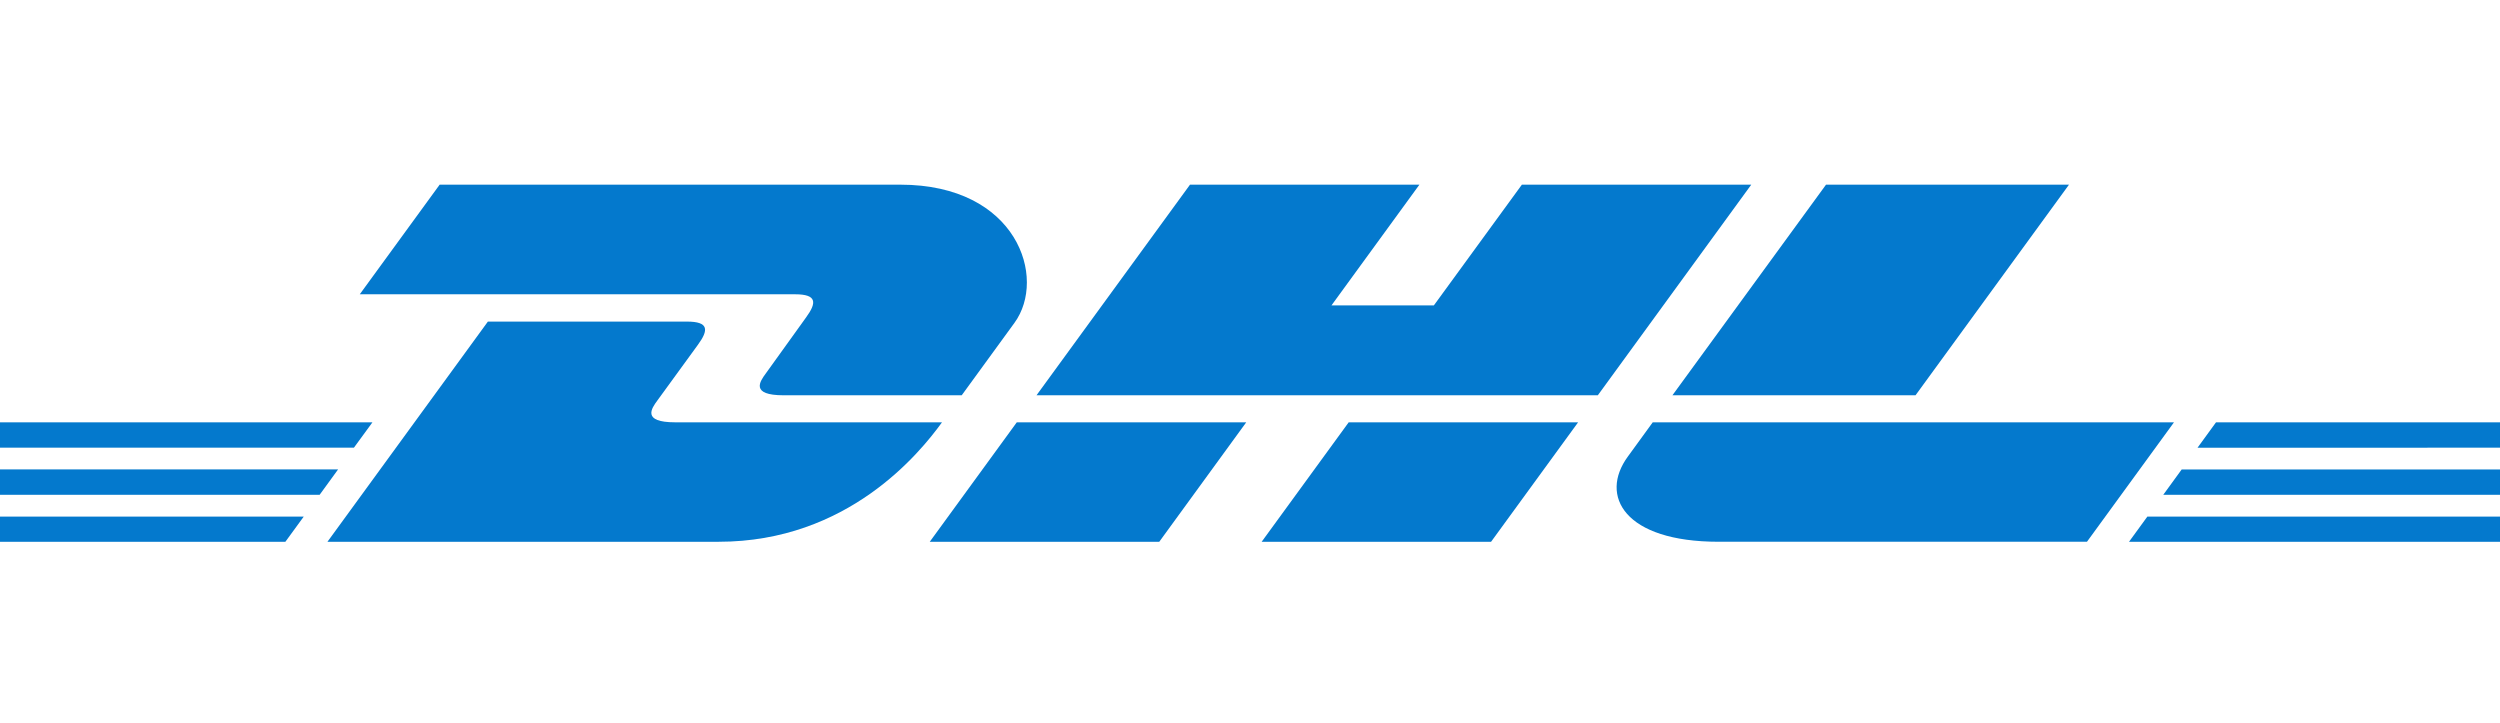 <svg xmlns="http://www.w3.org/2000/svg" width="280" height="81" viewBox="0 0 280 81" fill="none"><g clip-path="url(#clip0_169_9382)"><path d="M0 52.575H37.866L35.797 55.42H0V52.575Z" fill="#0479CD"></path><path d="M0 47.301H41.713L39.64 50.139H0V47.301Z" fill="#0479CD"></path><path d="M0 57.856H34.021L31.961 60.68H0V57.856Z" fill="#0479CD"></path><path d="M280 55.42H242.283L244.35 52.578H280V55.42Z" fill="#0479CD"></path><path d="M280 60.68L238.447 60.683L240.506 57.856H280V60.68Z" fill="#0479CD"></path><path d="M248.193 47.301H280V50.142L246.124 50.144L248.193 47.301Z" fill="#0479CD"></path><path d="M36.675 60.678L54.643 36.018H76.941C79.405 36.018 79.373 36.963 78.169 38.612C76.946 40.286 74.865 43.164 73.619 44.864C72.986 45.727 71.843 47.3 75.631 47.3H105.503C103.019 50.737 94.96 60.678 80.491 60.678H36.675Z" fill="#0479CD"></path><path d="M139.579 47.298L129.837 60.679H104.133C104.133 60.679 113.872 47.3 113.88 47.3L139.579 47.298Z" fill="#0479CD"></path><path d="M176.748 47.3L167 60.679H141.306C141.306 60.679 151.045 47.3 151.054 47.3H176.748Z" fill="#0479CD"></path><path d="M185.107 47.299C185.107 47.299 183.23 49.893 182.317 51.138C179.09 55.544 181.942 60.677 192.476 60.677H233.74L243.487 47.298L185.107 47.299Z" fill="#0479CD"></path><path d="M49.241 20.683L40.295 32.96H89.05C91.515 32.96 91.482 33.906 90.278 35.554C89.055 37.227 87.007 40.138 85.762 41.837C85.129 42.699 83.986 44.272 87.774 44.272H107.712C107.712 44.272 110.926 39.853 113.619 36.16C117.284 31.136 113.937 20.683 100.836 20.683H49.241Z" fill="#0479CD"></path><path d="M178.956 44.272H116.089L133.28 20.683H158.974L149.123 34.207H160.591L170.45 20.683H196.141L178.956 44.272Z" fill="#0479CD"></path><path d="M231.727 20.683L214.539 44.272H187.312C187.312 44.272 204.505 20.683 204.514 20.683H231.727Z" fill="#0479CD"></path></g><defs><clipPath id="clip0_169_9382"><rect width="280" height="40" fill="white" transform="translate(0 20.683)"></rect></clipPath></defs></svg>